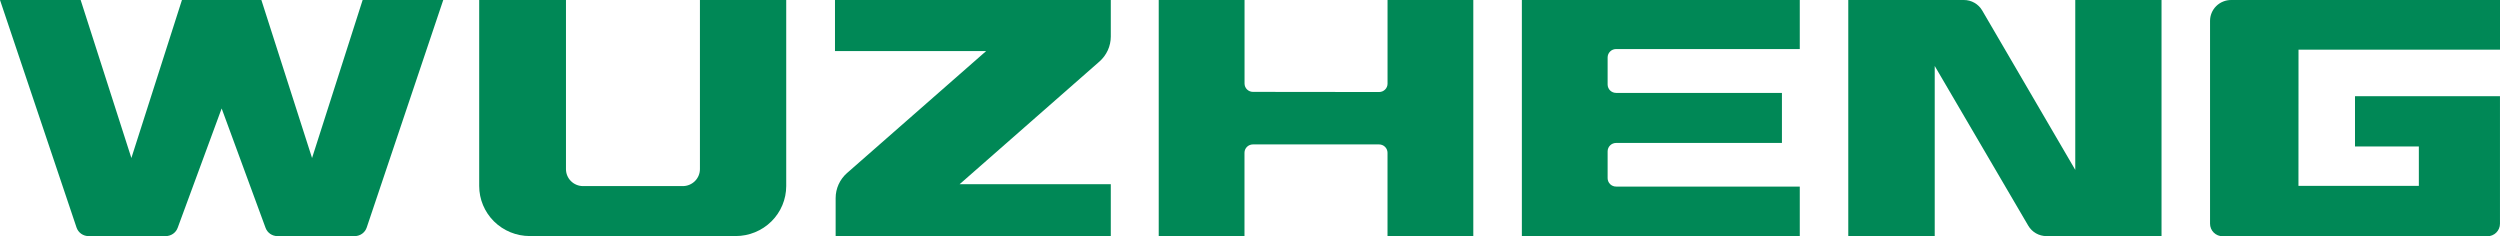 <svg width="180" height="17" viewBox="0 0 180 17" fill="none" xmlns="http://www.w3.org/2000/svg">
<g clip-path="url(#clip0_2696_19046)">
<path d="M89.607 6.015V0H83.428V16.991H89.603V11C89.603 10.84 89.667 10.687 89.781 10.574C89.895 10.461 90.05 10.398 90.211 10.398H99.293C99.454 10.398 99.609 10.461 99.723 10.574C99.837 10.687 99.901 10.84 99.901 11V16.991H106.078V0H99.903V6.026C99.903 6.184 99.84 6.337 99.726 6.449C99.613 6.561 99.46 6.625 99.299 6.625L90.215 6.615C90.136 6.615 90.056 6.6 89.983 6.57C89.909 6.54 89.842 6.496 89.785 6.44C89.729 6.384 89.684 6.318 89.653 6.245C89.623 6.172 89.607 6.094 89.607 6.015Z" fill="#008856"/>
<path d="M115.749 12.831V10.894C115.75 10.734 115.814 10.582 115.928 10.469C116.042 10.356 116.196 10.293 116.358 10.292H128.299V6.689H116.358C116.278 6.689 116.199 6.673 116.125 6.643C116.051 6.613 115.984 6.569 115.927 6.513C115.871 6.457 115.826 6.39 115.796 6.317C115.765 6.244 115.749 6.166 115.749 6.087V4.133C115.75 3.973 115.814 3.821 115.928 3.708C116.042 3.595 116.196 3.532 116.358 3.531H129.584V0H109.574V16.994H129.584V13.433H116.368C116.288 13.434 116.207 13.42 116.132 13.39C116.057 13.361 115.989 13.316 115.931 13.261C115.874 13.204 115.828 13.138 115.797 13.064C115.765 12.99 115.749 12.911 115.749 12.831Z" fill="#008856"/>
<path d="M133.076 0V16.998H139.3V4.75L146.035 16.25C146.168 16.478 146.36 16.667 146.591 16.799C146.822 16.93 147.083 17 147.35 17H155.63V0H149.419V12.231L142.717 0.752C142.584 0.524 142.392 0.334 142.161 0.202C141.93 0.07 141.668 0 141.402 0L133.076 0Z" fill="#008856"/>
<path d="M165.493 3.578H180V1.49691e-06H160.642C160.442 -0 160.245 0.038 160.061 0.114C159.876 0.189 159.709 0.299 159.568 0.439C159.427 0.578 159.315 0.744 159.239 0.926C159.162 1.108 159.123 1.303 159.123 1.501C159.123 4.557 159.123 11.364 159.123 13.204V16.108C159.123 16.226 159.146 16.343 159.192 16.453C159.237 16.563 159.304 16.662 159.389 16.746C159.473 16.83 159.574 16.896 159.685 16.942C159.795 16.987 159.914 17.011 160.033 17.011H172.433H179.088C179.329 17.011 179.561 16.916 179.731 16.747C179.902 16.578 179.998 16.349 179.998 16.11V6.924H169.56V10.544H174.157V13.384H165.489L165.493 3.578Z" fill="#008856"/>
<path d="M41.981 13.399C41.655 13.399 41.342 13.271 41.111 13.042C40.88 12.814 40.75 12.504 40.75 12.18V0H34.502V13.393C34.502 14.348 34.886 15.265 35.568 15.941C36.251 16.616 37.178 16.996 38.143 16.996H52.967C53.933 16.996 54.859 16.616 55.542 15.941C56.225 15.265 56.608 14.348 56.608 13.393V0H50.395V12.178C50.394 12.502 50.264 12.812 50.033 13.041C49.801 13.27 49.488 13.399 49.161 13.399H41.981Z" fill="#008856"/>
<path d="M69.094 13.261L69.409 12.986L79.158 4.432C79.416 4.206 79.621 3.928 79.763 3.618C79.904 3.307 79.977 2.971 79.977 2.63V0H60.119V3.679H71L70.683 3.957L60.984 12.46C60.727 12.686 60.521 12.964 60.38 13.274C60.239 13.585 60.166 13.921 60.166 14.262V17H79.977V13.261H69.094Z" fill="#008856"/>
<path d="M18.819 0H13.1L9.459 11.377L5.807 0H0L5.511 16.383C5.572 16.561 5.686 16.716 5.84 16.827C5.994 16.937 6.178 16.998 6.368 17H11.937C12.124 16.998 12.306 16.94 12.459 16.834C12.613 16.727 12.729 16.576 12.793 16.402L15.959 7.808L19.121 16.407C19.185 16.581 19.301 16.731 19.455 16.837C19.608 16.943 19.79 17 19.977 17H25.546C25.736 16.998 25.921 16.937 26.074 16.827C26.228 16.716 26.343 16.561 26.403 16.383L31.914 0H26.11L22.468 11.377L18.819 0Z" fill="#008856"/>
</g>
<defs>
<clipPath id="clip0_2696_19046">
<rect width="180" height="17" fill="white"/>
</clipPath>
</defs>
</svg>
